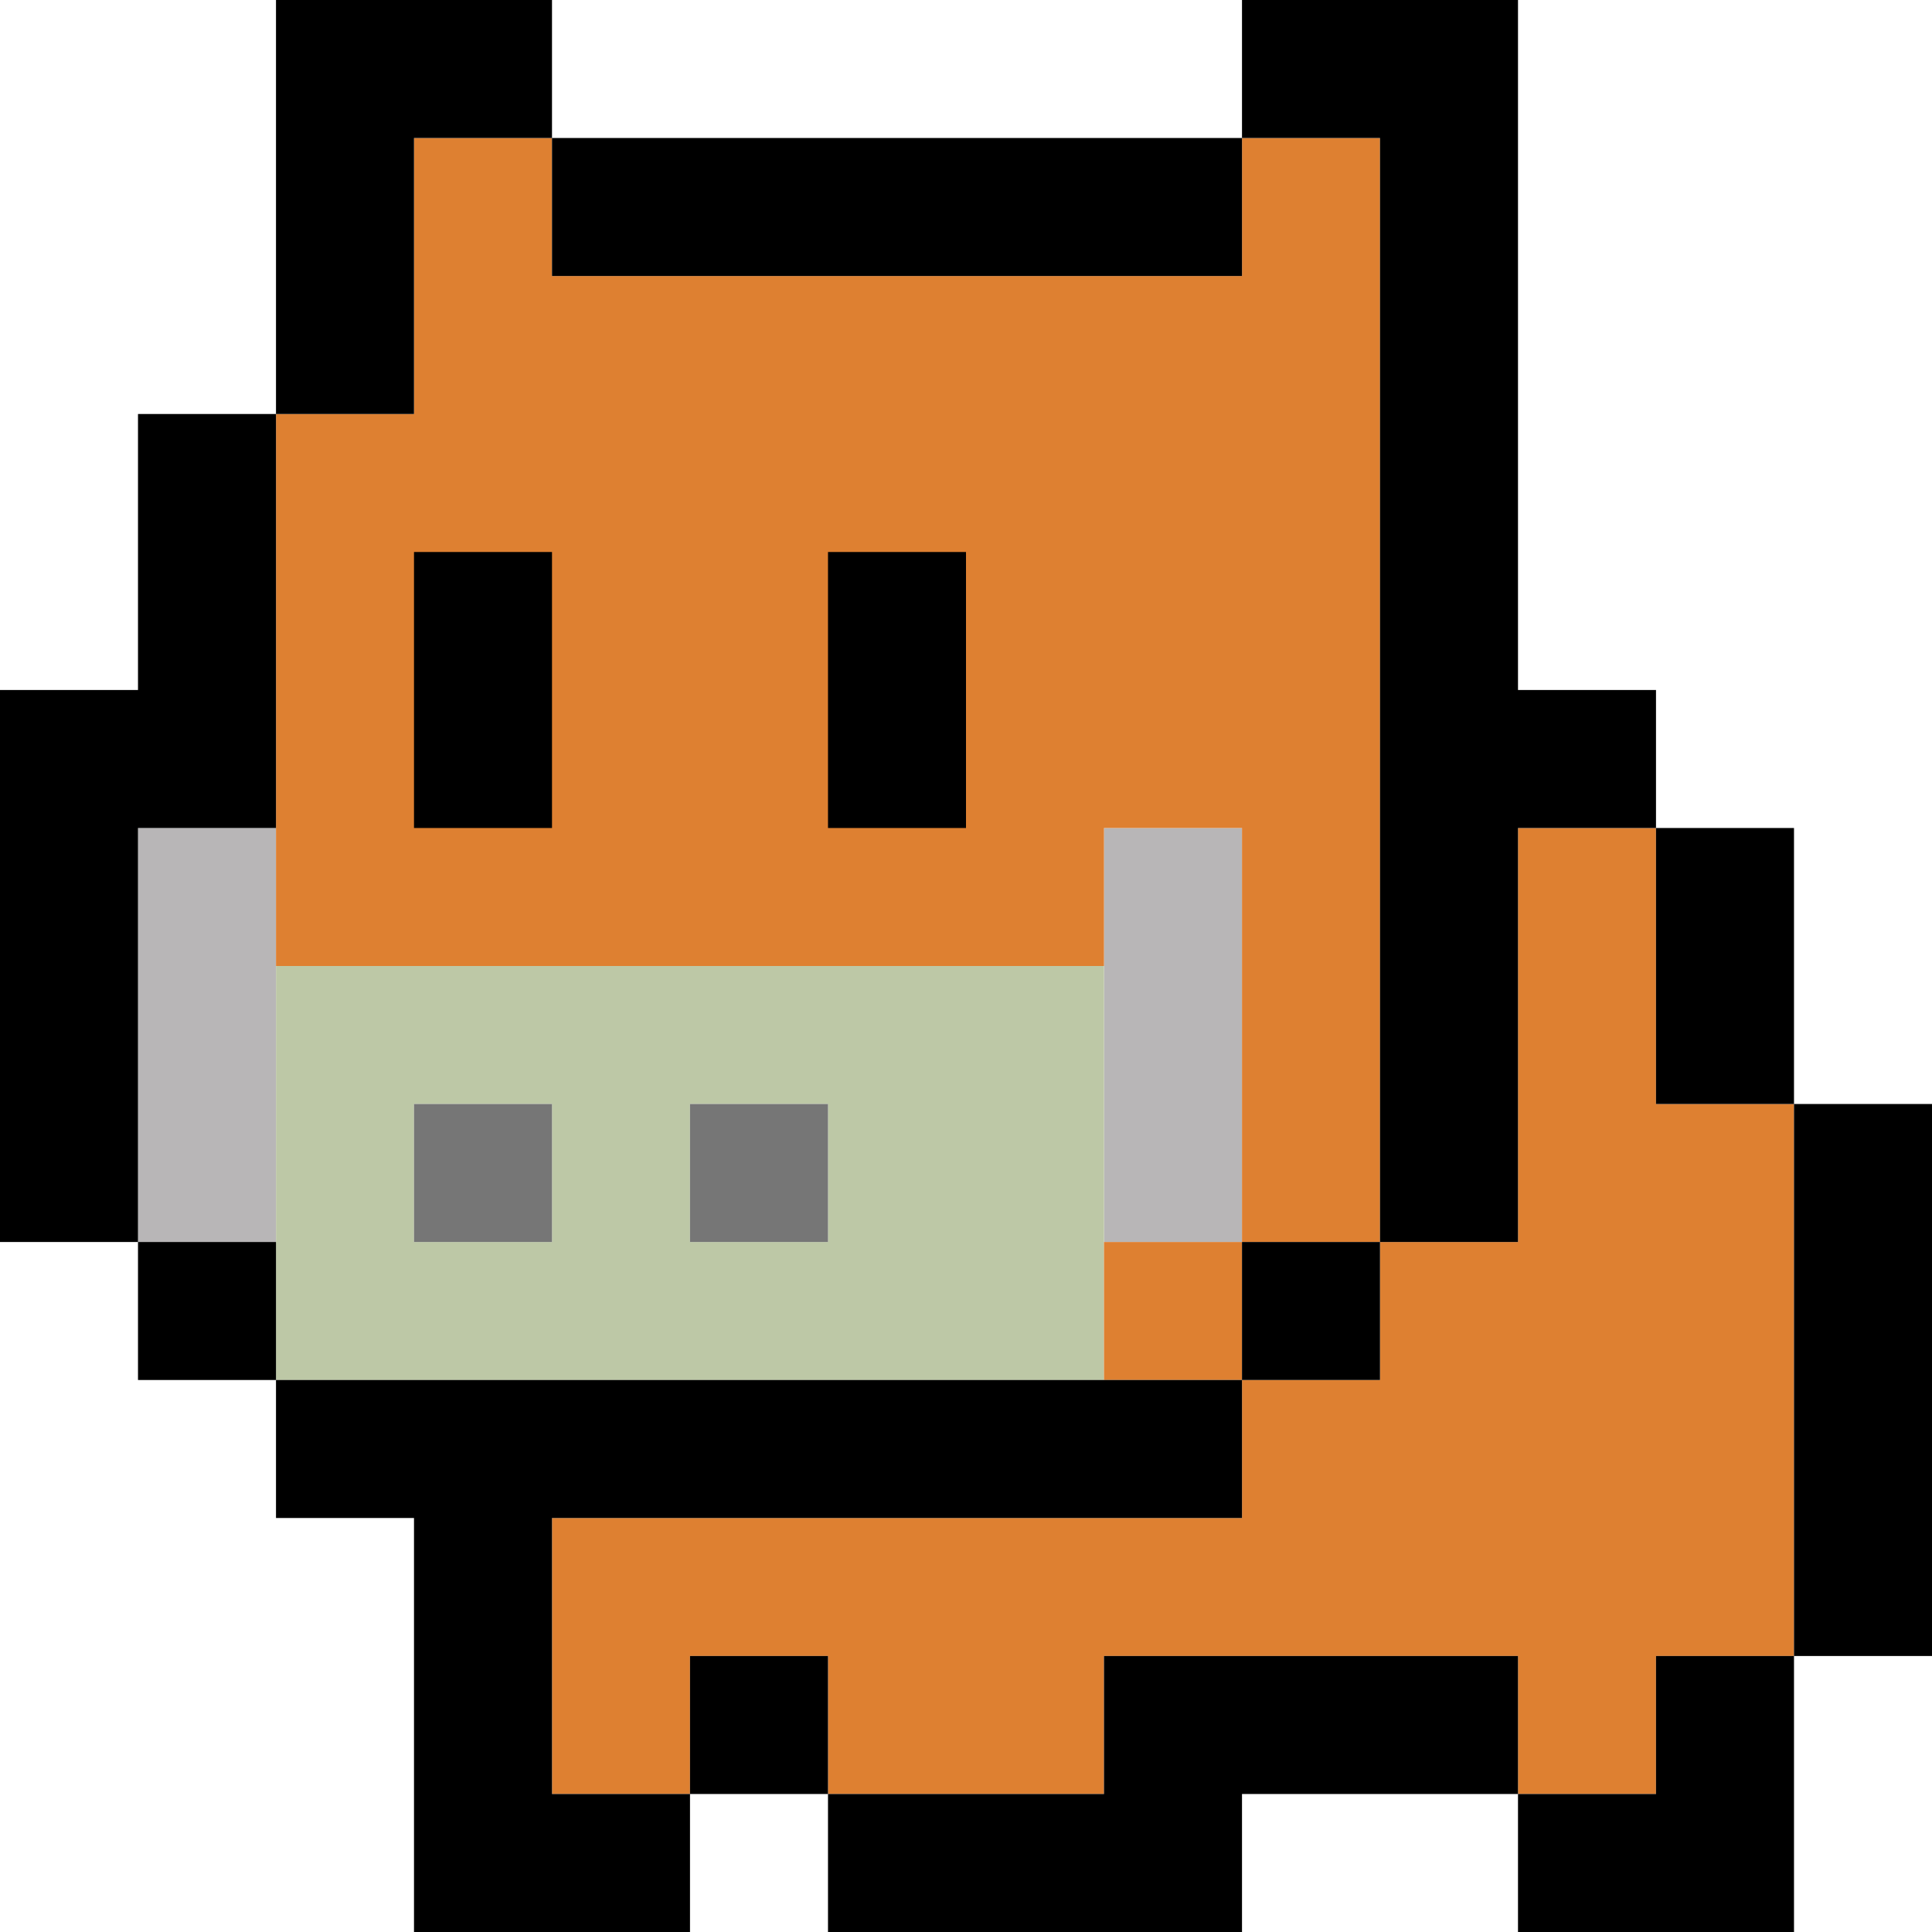 <svg width="56" height="56" viewBox="0 0 56 56" fill="none" xmlns="http://www.w3.org/2000/svg"><path fill-rule="evenodd" clip-rule="evenodd" d="M8 24H4V36H8V24ZM36 24H32V36H36V24Z" fill="#B8B6B7"></path><path fill-rule="evenodd" clip-rule="evenodd" d="M32 28H12H8V32V36V40H32V36V32V28ZM24 36V32H20V36H24ZM16 36V32H12V36H16Z" fill="#BDC8A6"></path><path fill-rule="evenodd" clip-rule="evenodd" d="M16 32H12V36H16V32ZM24 32H20V36H24V32Z" fill="#767676"></path><path fill-rule="evenodd" clip-rule="evenodd" d="M12 4H16V8H24H36V4H40V36H36V24H32V28H12H8V12H12V4ZM36 40H32V36H36V40ZM36 40V44H32H24H20H16V52H20V48H24V52H32V48H36H40H44V52H48V48H52V32H48V24H44V32V36H40V40H36Z" fill="#DE8031"></path><path fill-rule="evenodd" clip-rule="evenodd" d="M16 0H8V4V12H4V20H0V36H4V40H8V44H12V52V56H20V52H24V56H36V52H44V56H48H52V48H56V32H52V24H48V20H44V4V0H36V4H16V0ZM12 4H16V8H36V4H40V36H36V40H16H12H8V36H4V24H8V12H12V4ZM36 40V44H16V52H20V48H24V52H32V48H44V52H48V48H52V32H48V24H44V36H40V40H36Z" fill="#000"></path><path fill-rule="evenodd" clip-rule="evenodd" d="M16 16H12V24H16V16ZM28 16H24V24H28V16Z" fill="#000"></path></svg>